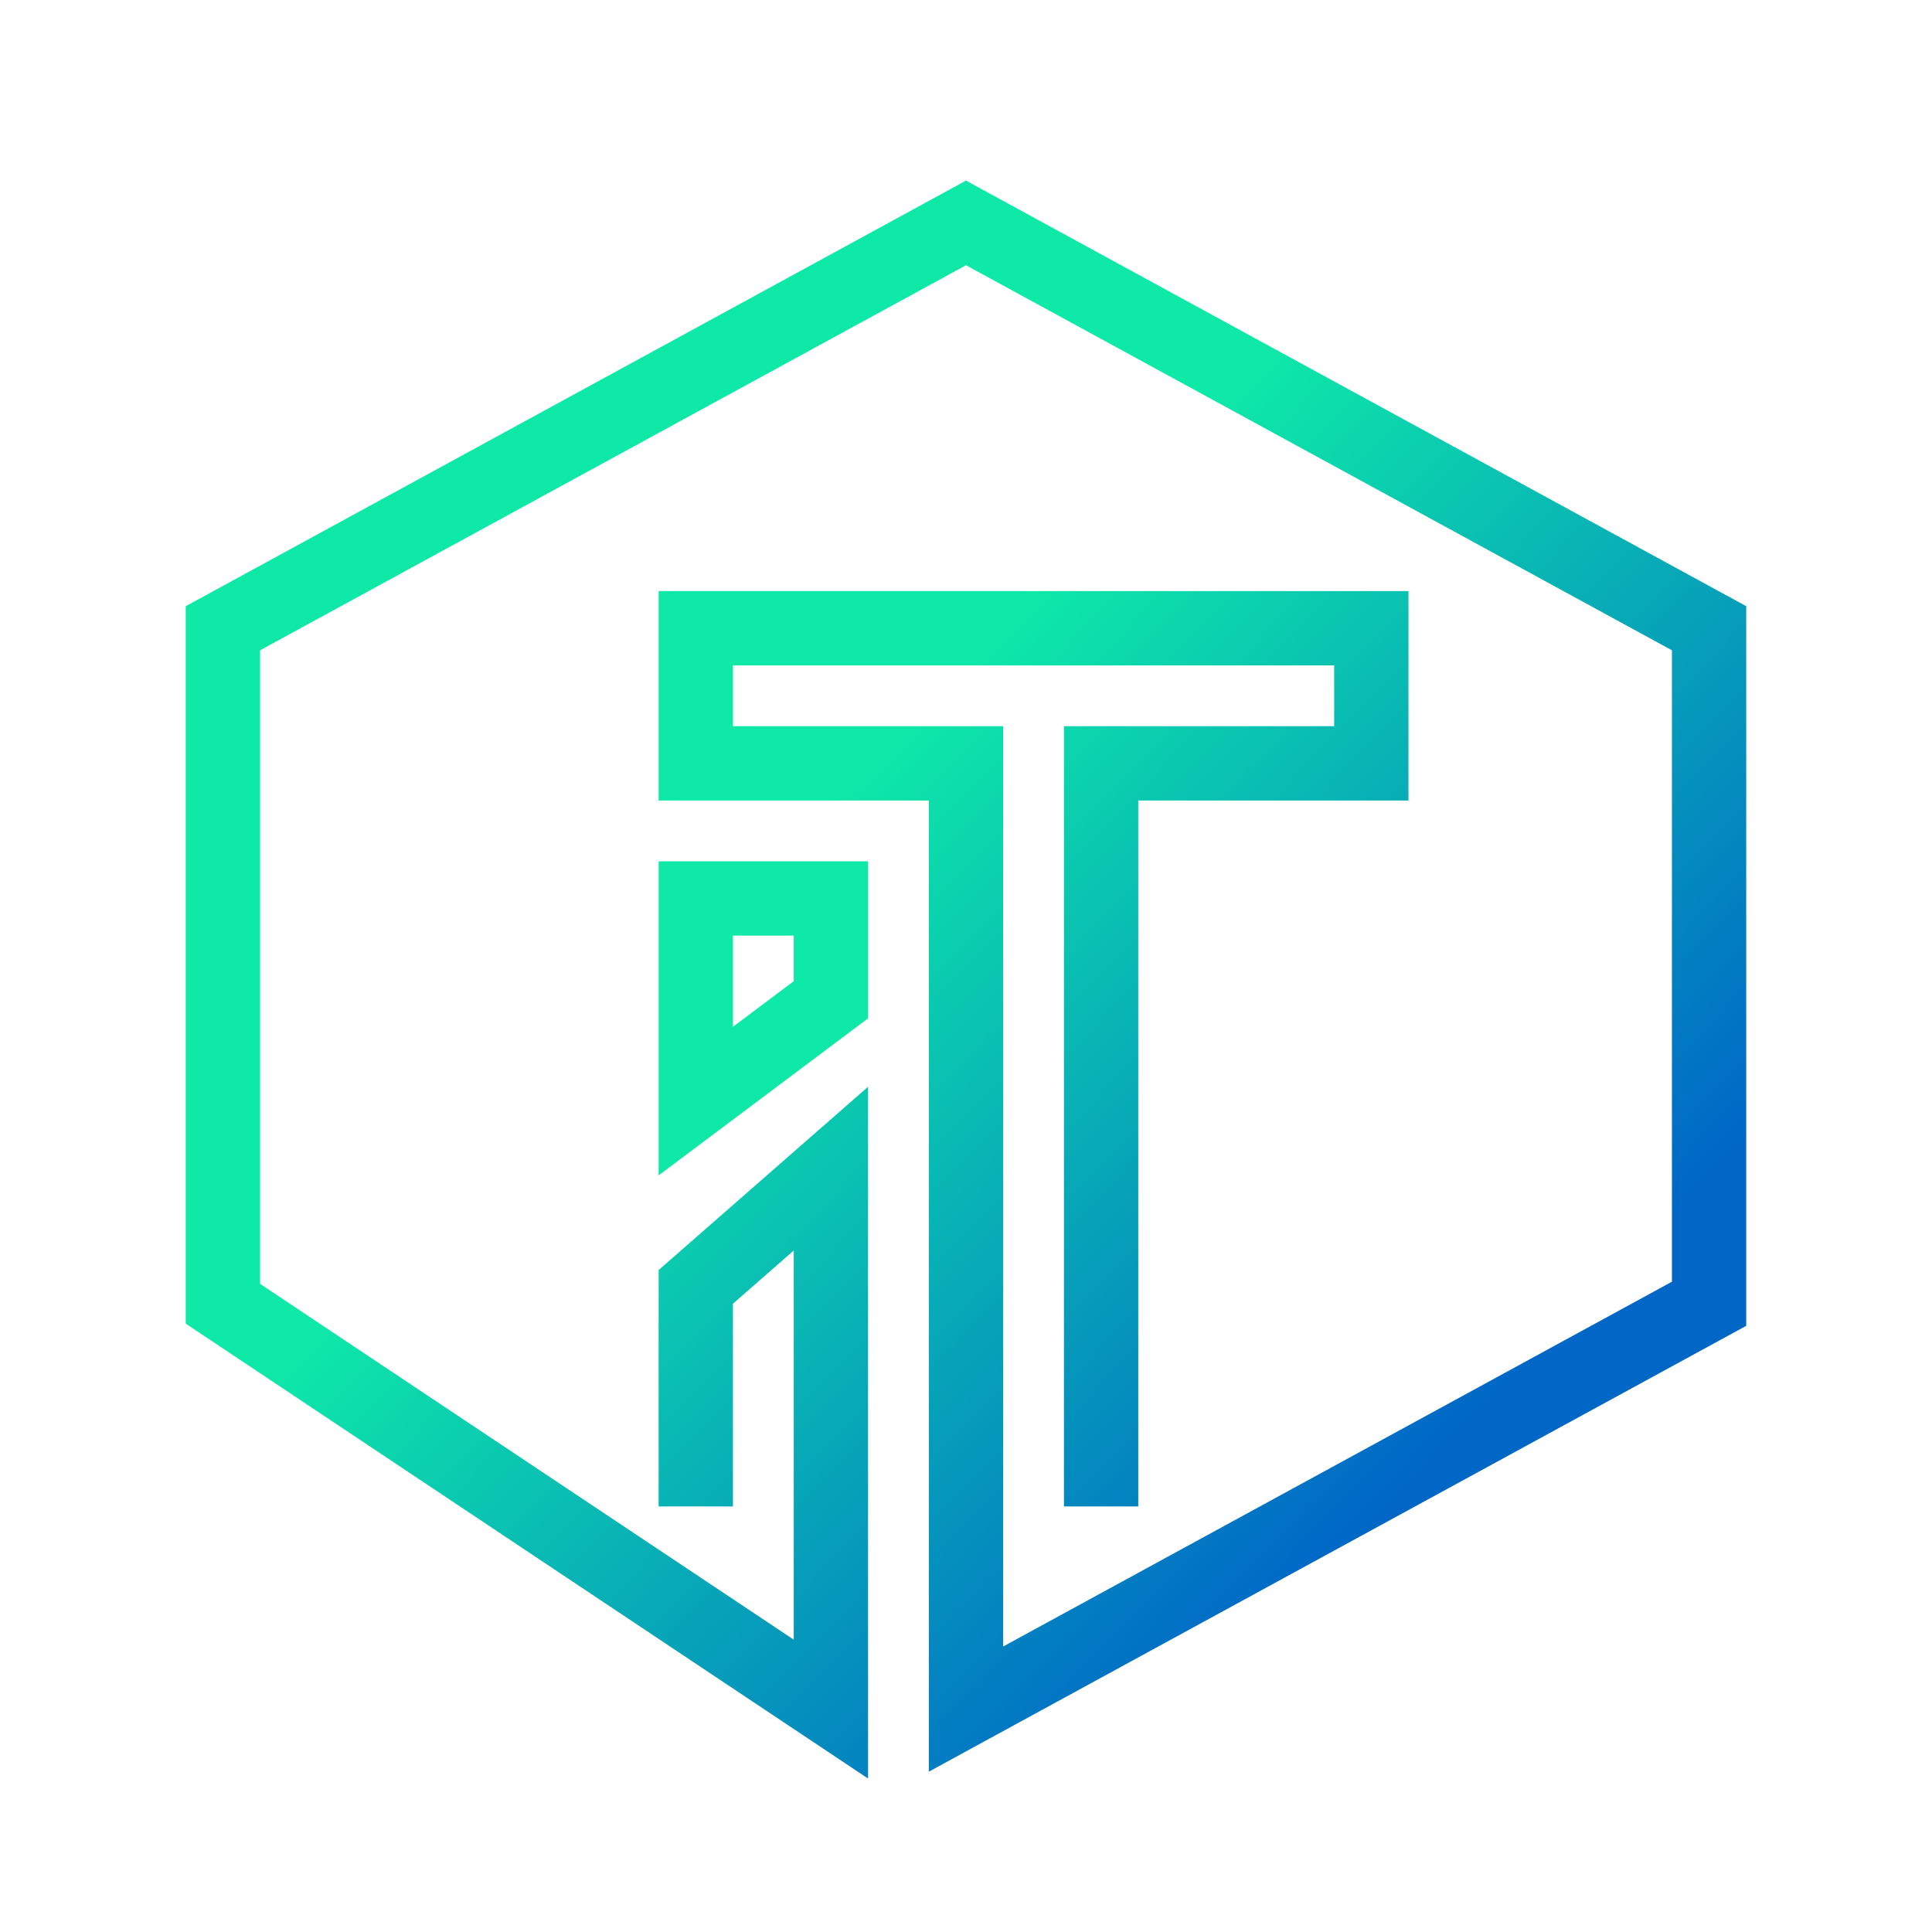 <svg width="200" height="200" viewBox="0 0 200 200" fill="none" xmlns="http://www.w3.org/2000/svg">
<path fill-rule="evenodd" clip-rule="evenodd" d="M100 18.696L180.769 62.752V137.248L96.153 183.402V82.867H68.181V61.189H145.804V82.867H117.832V155.944H110.14V75.175H138.112V68.881H75.874V75.175H103.846V170.444L173.077 132.682V67.318L100 27.458L26.923 67.318V132.907L82.168 169.737V129.455L75.874 134.962V155.944H68.181V131.472L89.86 112.503V184.11L19.23 137.024V62.752L100 18.696Z" fill="url(#paint0_linear_623_277)"/>
<path fill-rule="evenodd" clip-rule="evenodd" d="M68.182 89.161H89.86V105.42L68.182 121.678V89.161ZM75.874 96.853V106.294L82.168 101.573V96.853H75.874Z" fill="url(#paint1_linear_623_277)"/>
<defs>
<linearGradient id="paint0_linear_623_277" x1="80.769" y1="87.763" x2="147.202" y2="152.448" gradientUnits="userSpaceOnUse">
<stop stop-color="#0EE9A8"/>
<stop offset="1" stop-color="#0067C7"/>
</linearGradient>
<linearGradient id="paint1_linear_623_277" x1="79.021" y1="93.007" x2="79.021" y2="113.986" gradientUnits="userSpaceOnUse">
<stop stop-color="#0EE9A8"/>
</linearGradient>
</defs>
</svg>

